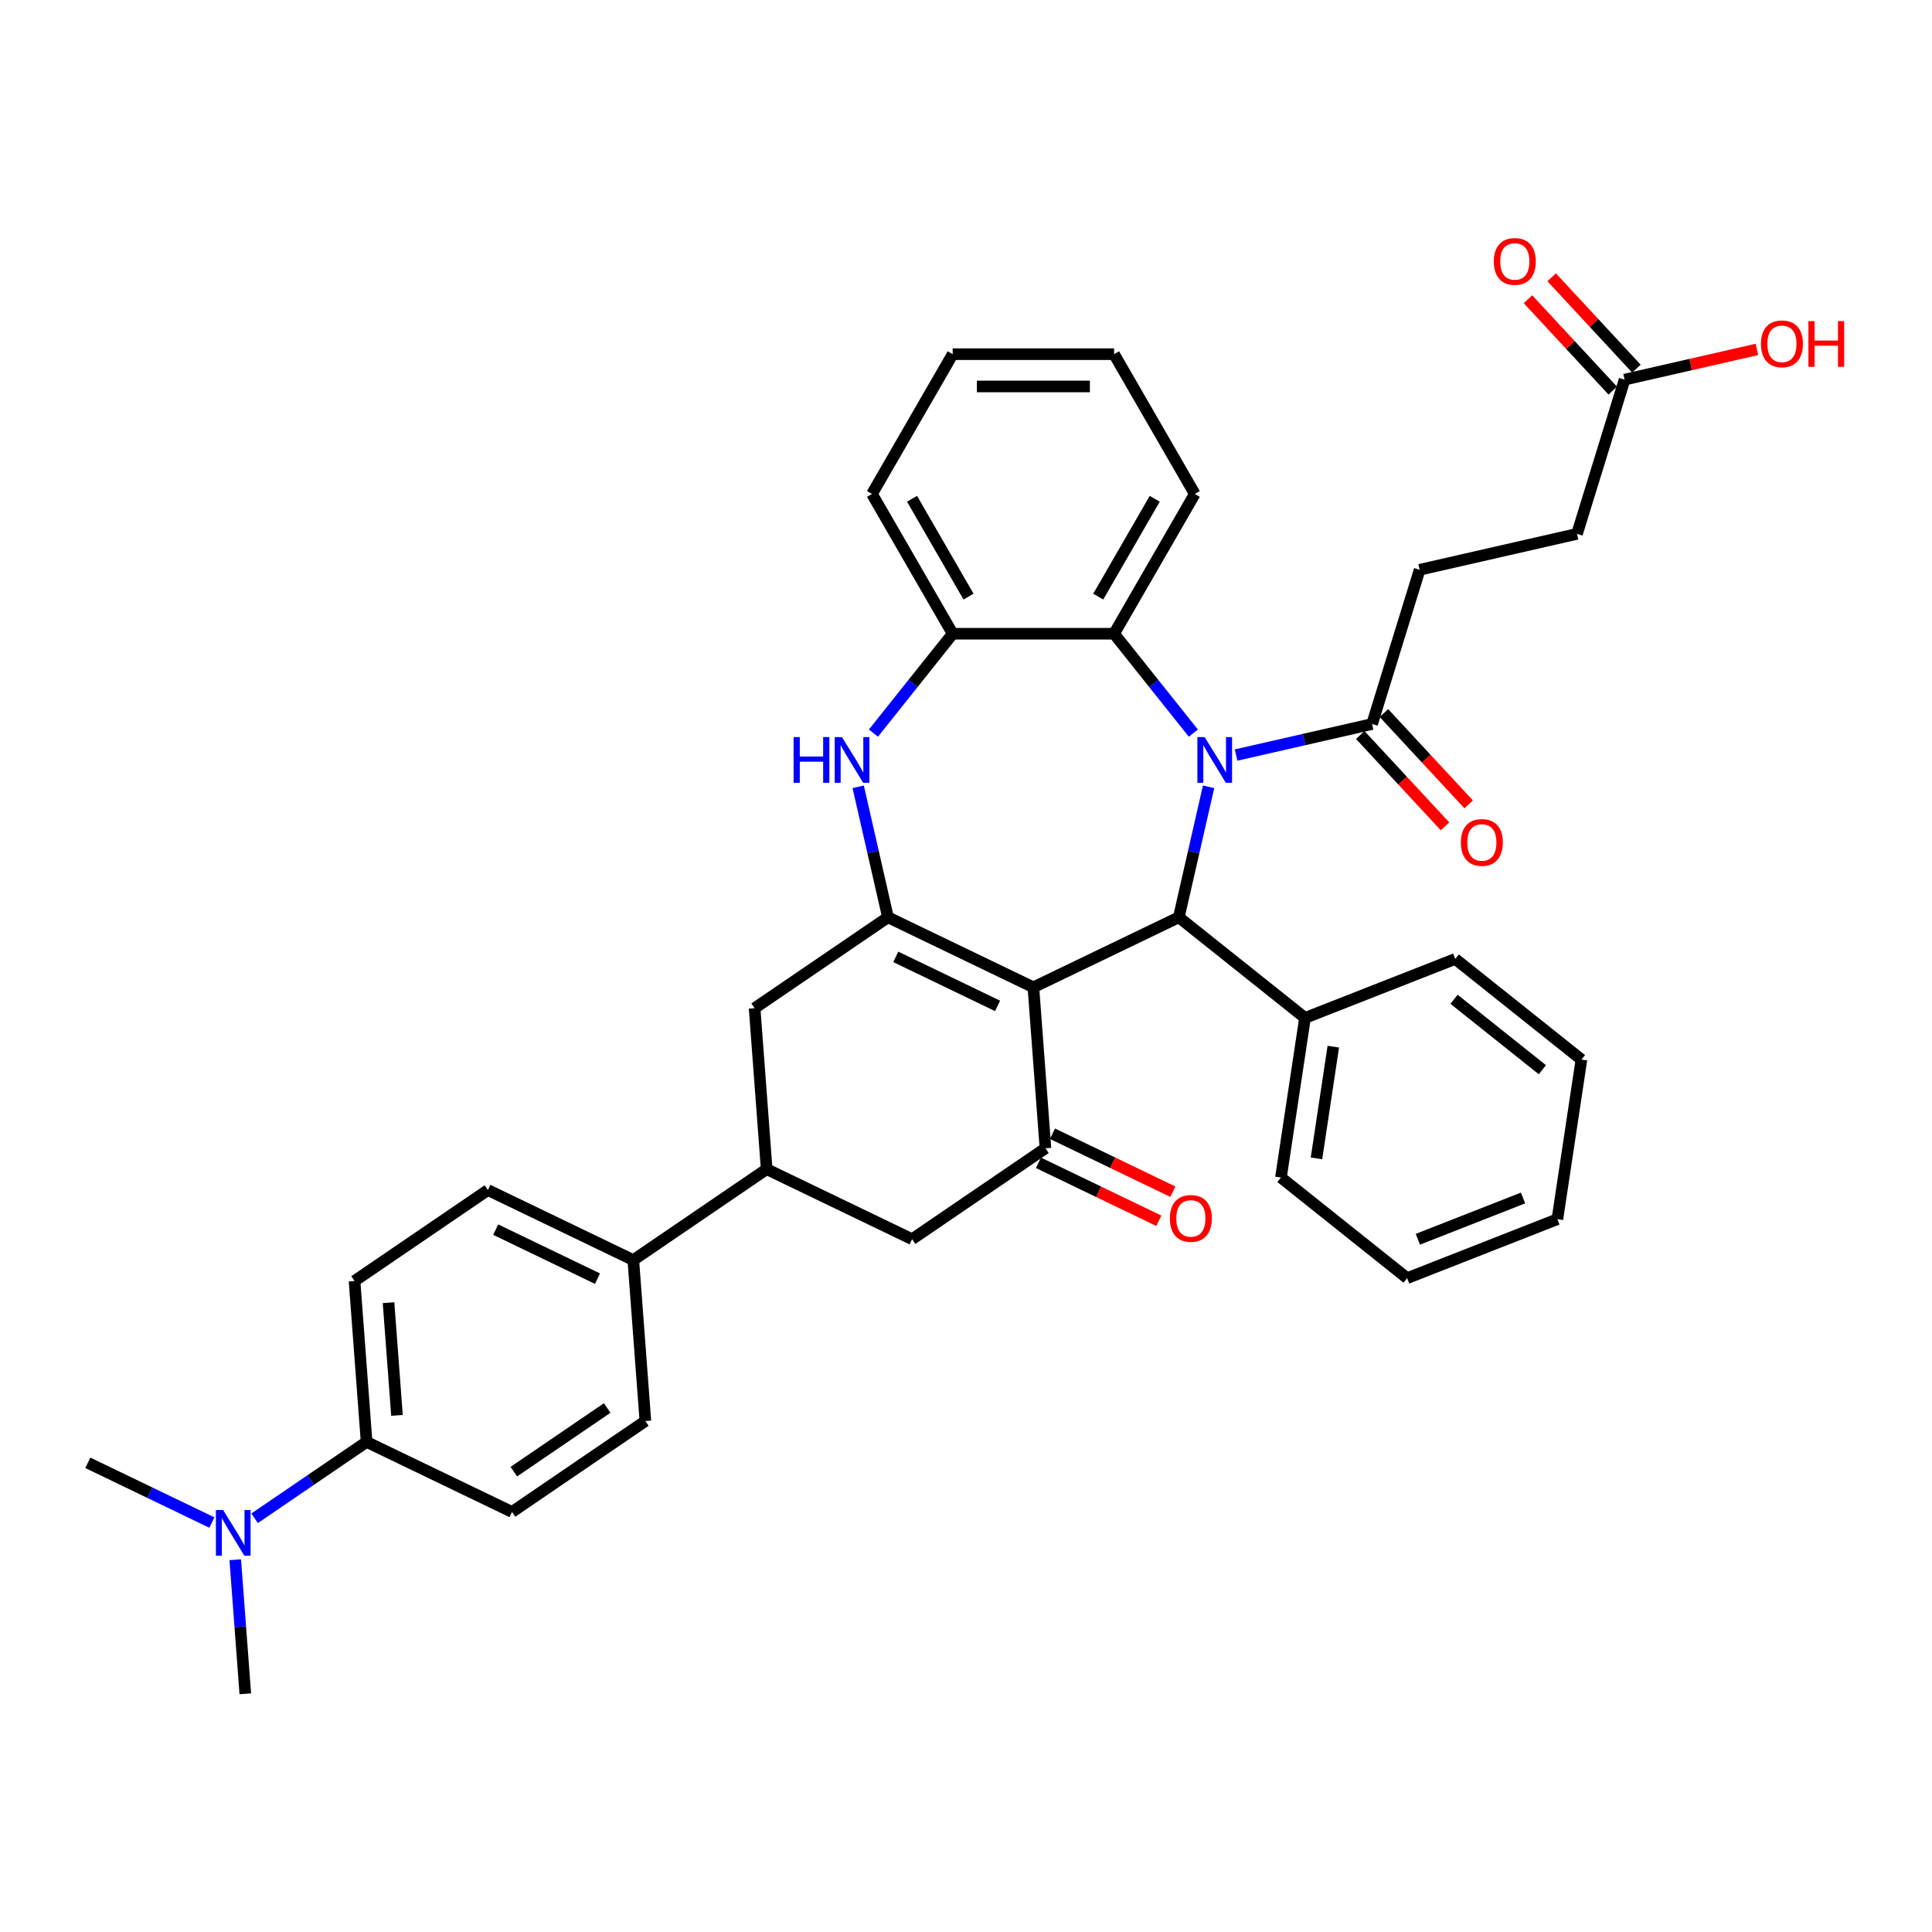 <?xml version='1.0' encoding='iso-8859-1'?>
<svg version='1.1' baseProfile='full'
              xmlns='http://www.w3.org/2000/svg'
                      xmlns:rdkit='http://www.rdkit.org/xml'
                      xmlns:xlink='http://www.w3.org/1999/xlink'
                  xml:space='preserve'
width='1000px' height='1000px' viewBox='0 0 1000 1000'>
<!-- END OF HEADER -->
<rect style='opacity:1.0;fill:#FFFFFF;stroke:none' width='1000' height='1000' x='0' y='0'> </rect>
<path class='bond-1' d='M 534.88,511.033 L 459.611,474.785' style='fill:none;fill-rule:evenodd;stroke:#000000;stroke-width:6px;stroke-linecap:butt;stroke-linejoin:miter;stroke-opacity:1' />
<path class='bond-1' d='M 516.34,520.65 L 463.651,495.276' style='fill:none;fill-rule:evenodd;stroke:#000000;stroke-width:6px;stroke-linecap:butt;stroke-linejoin:miter;stroke-opacity:1' />
<path class='bond-2' d='M 534.88,511.033 L 610.149,474.785' style='fill:none;fill-rule:evenodd;stroke:#000000;stroke-width:6px;stroke-linecap:butt;stroke-linejoin:miter;stroke-opacity:1' />
<path class='bond-3' d='M 534.88,511.033 L 541.123,594.342' style='fill:none;fill-rule:evenodd;stroke:#000000;stroke-width:6px;stroke-linecap:butt;stroke-linejoin:miter;stroke-opacity:1' />
<path class='bond-0' d='M 625.562,407.256 L 617.855,441.02' style='fill:none;fill-rule:evenodd;stroke:#0000FF;stroke-width:6px;stroke-linecap:butt;stroke-linejoin:miter;stroke-opacity:1' />
<path class='bond-0' d='M 617.855,441.02 L 610.149,474.785' style='fill:none;fill-rule:evenodd;stroke:#000000;stroke-width:6px;stroke-linecap:butt;stroke-linejoin:miter;stroke-opacity:1' />
<path class='bond-5' d='M 617.678,379.467 L 597.164,353.744' style='fill:none;fill-rule:evenodd;stroke:#0000FF;stroke-width:6px;stroke-linecap:butt;stroke-linejoin:miter;stroke-opacity:1' />
<path class='bond-5' d='M 597.164,353.744 L 576.651,328.021' style='fill:none;fill-rule:evenodd;stroke:#000000;stroke-width:6px;stroke-linecap:butt;stroke-linejoin:miter;stroke-opacity:1' />
<path class='bond-6' d='M 639.8,390.813 L 674.993,382.78' style='fill:none;fill-rule:evenodd;stroke:#0000FF;stroke-width:6px;stroke-linecap:butt;stroke-linejoin:miter;stroke-opacity:1' />
<path class='bond-6' d='M 674.993,382.78 L 710.187,374.747' style='fill:none;fill-rule:evenodd;stroke:#000000;stroke-width:6px;stroke-linecap:butt;stroke-linejoin:miter;stroke-opacity:1' />
<path class='bond-4' d='M 459.611,474.785 L 451.904,441.02' style='fill:none;fill-rule:evenodd;stroke:#000000;stroke-width:6px;stroke-linecap:butt;stroke-linejoin:miter;stroke-opacity:1' />
<path class='bond-4' d='M 451.904,441.02 L 444.197,407.256' style='fill:none;fill-rule:evenodd;stroke:#0000FF;stroke-width:6px;stroke-linecap:butt;stroke-linejoin:miter;stroke-opacity:1' />
<path class='bond-8' d='M 459.611,474.785 L 390.585,521.846' style='fill:none;fill-rule:evenodd;stroke:#000000;stroke-width:6px;stroke-linecap:butt;stroke-linejoin:miter;stroke-opacity:1' />
<path class='bond-14' d='M 610.149,474.785 L 675.465,526.873' style='fill:none;fill-rule:evenodd;stroke:#000000;stroke-width:6px;stroke-linecap:butt;stroke-linejoin:miter;stroke-opacity:1' />
<path class='bond-10' d='M 541.123,594.342 L 472.097,641.403' style='fill:none;fill-rule:evenodd;stroke:#000000;stroke-width:6px;stroke-linecap:butt;stroke-linejoin:miter;stroke-opacity:1' />
<path class='bond-13' d='M 537.498,601.869 L 568.658,616.875' style='fill:none;fill-rule:evenodd;stroke:#000000;stroke-width:6px;stroke-linecap:butt;stroke-linejoin:miter;stroke-opacity:1' />
<path class='bond-13' d='M 568.658,616.875 L 599.818,631.88' style='fill:none;fill-rule:evenodd;stroke:#FF0000;stroke-width:6px;stroke-linecap:butt;stroke-linejoin:miter;stroke-opacity:1' />
<path class='bond-13' d='M 544.748,586.815 L 575.908,601.821' style='fill:none;fill-rule:evenodd;stroke:#000000;stroke-width:6px;stroke-linecap:butt;stroke-linejoin:miter;stroke-opacity:1' />
<path class='bond-13' d='M 575.908,601.821 L 607.068,616.827' style='fill:none;fill-rule:evenodd;stroke:#FF0000;stroke-width:6px;stroke-linecap:butt;stroke-linejoin:miter;stroke-opacity:1' />
<path class='bond-7' d='M 452.082,379.467 L 472.595,353.744' style='fill:none;fill-rule:evenodd;stroke:#0000FF;stroke-width:6px;stroke-linecap:butt;stroke-linejoin:miter;stroke-opacity:1' />
<path class='bond-7' d='M 472.595,353.744 L 493.108,328.021' style='fill:none;fill-rule:evenodd;stroke:#000000;stroke-width:6px;stroke-linecap:butt;stroke-linejoin:miter;stroke-opacity:1' />
<path class='bond-26' d='M 576.651,328.021 L 618.422,255.671' style='fill:none;fill-rule:evenodd;stroke:#000000;stroke-width:6px;stroke-linecap:butt;stroke-linejoin:miter;stroke-opacity:1' />
<path class='bond-26' d='M 568.447,308.815 L 597.686,258.17' style='fill:none;fill-rule:evenodd;stroke:#000000;stroke-width:6px;stroke-linecap:butt;stroke-linejoin:miter;stroke-opacity:1' />
<path class='bond-38' d='M 576.651,328.021 L 493.108,328.021' style='fill:none;fill-rule:evenodd;stroke:#000000;stroke-width:6px;stroke-linecap:butt;stroke-linejoin:miter;stroke-opacity:1' />
<path class='bond-17' d='M 704.063,380.43 L 726,404.072' style='fill:none;fill-rule:evenodd;stroke:#000000;stroke-width:6px;stroke-linecap:butt;stroke-linejoin:miter;stroke-opacity:1' />
<path class='bond-17' d='M 726,404.072 L 747.937,427.715' style='fill:none;fill-rule:evenodd;stroke:#FF0000;stroke-width:6px;stroke-linecap:butt;stroke-linejoin:miter;stroke-opacity:1' />
<path class='bond-17' d='M 716.311,369.065 L 738.248,392.708' style='fill:none;fill-rule:evenodd;stroke:#000000;stroke-width:6px;stroke-linecap:butt;stroke-linejoin:miter;stroke-opacity:1' />
<path class='bond-17' d='M 738.248,392.708 L 760.185,416.35' style='fill:none;fill-rule:evenodd;stroke:#FF0000;stroke-width:6px;stroke-linecap:butt;stroke-linejoin:miter;stroke-opacity:1' />
<path class='bond-18' d='M 710.187,374.747 L 734.811,294.917' style='fill:none;fill-rule:evenodd;stroke:#000000;stroke-width:6px;stroke-linecap:butt;stroke-linejoin:miter;stroke-opacity:1' />
<path class='bond-27' d='M 493.108,328.021 L 451.337,255.671' style='fill:none;fill-rule:evenodd;stroke:#000000;stroke-width:6px;stroke-linecap:butt;stroke-linejoin:miter;stroke-opacity:1' />
<path class='bond-27' d='M 501.313,308.815 L 472.073,258.17' style='fill:none;fill-rule:evenodd;stroke:#000000;stroke-width:6px;stroke-linecap:butt;stroke-linejoin:miter;stroke-opacity:1' />
<path class='bond-37' d='M 390.585,521.846 L 396.828,605.155' style='fill:none;fill-rule:evenodd;stroke:#000000;stroke-width:6px;stroke-linecap:butt;stroke-linejoin:miter;stroke-opacity:1' />
<path class='bond-9' d='M 396.828,605.155 L 472.097,641.403' style='fill:none;fill-rule:evenodd;stroke:#000000;stroke-width:6px;stroke-linecap:butt;stroke-linejoin:miter;stroke-opacity:1' />
<path class='bond-12' d='M 396.828,605.155 L 327.802,652.216' style='fill:none;fill-rule:evenodd;stroke:#000000;stroke-width:6px;stroke-linecap:butt;stroke-linejoin:miter;stroke-opacity:1' />
<path class='bond-11' d='M 840.884,196.496 L 816.259,276.327' style='fill:none;fill-rule:evenodd;stroke:#000000;stroke-width:6px;stroke-linecap:butt;stroke-linejoin:miter;stroke-opacity:1' />
<path class='bond-19' d='M 847.008,190.813 L 825.071,167.171' style='fill:none;fill-rule:evenodd;stroke:#000000;stroke-width:6px;stroke-linecap:butt;stroke-linejoin:miter;stroke-opacity:1' />
<path class='bond-19' d='M 825.071,167.171 L 803.134,143.528' style='fill:none;fill-rule:evenodd;stroke:#FF0000;stroke-width:6px;stroke-linecap:butt;stroke-linejoin:miter;stroke-opacity:1' />
<path class='bond-19' d='M 834.76,202.178 L 812.822,178.535' style='fill:none;fill-rule:evenodd;stroke:#000000;stroke-width:6px;stroke-linecap:butt;stroke-linejoin:miter;stroke-opacity:1' />
<path class='bond-19' d='M 812.822,178.535 L 790.885,154.893' style='fill:none;fill-rule:evenodd;stroke:#FF0000;stroke-width:6px;stroke-linecap:butt;stroke-linejoin:miter;stroke-opacity:1' />
<path class='bond-25' d='M 840.884,196.496 L 875.133,188.678' style='fill:none;fill-rule:evenodd;stroke:#000000;stroke-width:6px;stroke-linecap:butt;stroke-linejoin:miter;stroke-opacity:1' />
<path class='bond-25' d='M 875.133,188.678 L 909.382,180.861' style='fill:none;fill-rule:evenodd;stroke:#FF0000;stroke-width:6px;stroke-linecap:butt;stroke-linejoin:miter;stroke-opacity:1' />
<path class='bond-20' d='M 327.802,652.216 L 334.045,735.525' style='fill:none;fill-rule:evenodd;stroke:#000000;stroke-width:6px;stroke-linecap:butt;stroke-linejoin:miter;stroke-opacity:1' />
<path class='bond-21' d='M 327.802,652.216 L 252.533,615.969' style='fill:none;fill-rule:evenodd;stroke:#000000;stroke-width:6px;stroke-linecap:butt;stroke-linejoin:miter;stroke-opacity:1' />
<path class='bond-21' d='M 309.262,661.833 L 256.573,636.46' style='fill:none;fill-rule:evenodd;stroke:#000000;stroke-width:6px;stroke-linecap:butt;stroke-linejoin:miter;stroke-opacity:1' />
<path class='bond-30' d='M 675.465,526.873 L 663.014,609.482' style='fill:none;fill-rule:evenodd;stroke:#000000;stroke-width:6px;stroke-linecap:butt;stroke-linejoin:miter;stroke-opacity:1' />
<path class='bond-30' d='M 690.119,541.755 L 681.403,599.581' style='fill:none;fill-rule:evenodd;stroke:#000000;stroke-width:6px;stroke-linecap:butt;stroke-linejoin:miter;stroke-opacity:1' />
<path class='bond-31' d='M 675.465,526.873 L 753.232,496.352' style='fill:none;fill-rule:evenodd;stroke:#000000;stroke-width:6px;stroke-linecap:butt;stroke-linejoin:miter;stroke-opacity:1' />
<path class='bond-15' d='M 189.75,746.339 L 183.507,663.03' style='fill:none;fill-rule:evenodd;stroke:#000000;stroke-width:6px;stroke-linecap:butt;stroke-linejoin:miter;stroke-opacity:1' />
<path class='bond-15' d='M 205.475,732.594 L 201.105,674.277' style='fill:none;fill-rule:evenodd;stroke:#000000;stroke-width:6px;stroke-linecap:butt;stroke-linejoin:miter;stroke-opacity:1' />
<path class='bond-16' d='M 189.75,746.339 L 160.767,766.098' style='fill:none;fill-rule:evenodd;stroke:#000000;stroke-width:6px;stroke-linecap:butt;stroke-linejoin:miter;stroke-opacity:1' />
<path class='bond-16' d='M 160.767,766.098 L 131.785,785.858' style='fill:none;fill-rule:evenodd;stroke:#0000FF;stroke-width:6px;stroke-linecap:butt;stroke-linejoin:miter;stroke-opacity:1' />
<path class='bond-41' d='M 189.75,746.339 L 265.019,782.586' style='fill:none;fill-rule:evenodd;stroke:#000000;stroke-width:6px;stroke-linecap:butt;stroke-linejoin:miter;stroke-opacity:1' />
<path class='bond-28' d='M 109.663,788.073 L 77.559,772.612' style='fill:none;fill-rule:evenodd;stroke:#0000FF;stroke-width:6px;stroke-linecap:butt;stroke-linejoin:miter;stroke-opacity:1' />
<path class='bond-28' d='M 77.559,772.612 L 45.455,757.152' style='fill:none;fill-rule:evenodd;stroke:#000000;stroke-width:6px;stroke-linecap:butt;stroke-linejoin:miter;stroke-opacity:1' />
<path class='bond-29' d='M 121.767,807.318 L 124.367,842.013' style='fill:none;fill-rule:evenodd;stroke:#0000FF;stroke-width:6px;stroke-linecap:butt;stroke-linejoin:miter;stroke-opacity:1' />
<path class='bond-29' d='M 124.367,842.013 L 126.967,876.709' style='fill:none;fill-rule:evenodd;stroke:#000000;stroke-width:6px;stroke-linecap:butt;stroke-linejoin:miter;stroke-opacity:1' />
<path class='bond-24' d='M 734.811,294.917 L 816.259,276.327' style='fill:none;fill-rule:evenodd;stroke:#000000;stroke-width:6px;stroke-linecap:butt;stroke-linejoin:miter;stroke-opacity:1' />
<path class='bond-23' d='M 334.045,735.525 L 265.019,782.586' style='fill:none;fill-rule:evenodd;stroke:#000000;stroke-width:6px;stroke-linecap:butt;stroke-linejoin:miter;stroke-opacity:1' />
<path class='bond-23' d='M 314.279,728.779 L 265.96,761.722' style='fill:none;fill-rule:evenodd;stroke:#000000;stroke-width:6px;stroke-linecap:butt;stroke-linejoin:miter;stroke-opacity:1' />
<path class='bond-22' d='M 252.533,615.969 L 183.507,663.03' style='fill:none;fill-rule:evenodd;stroke:#000000;stroke-width:6px;stroke-linecap:butt;stroke-linejoin:miter;stroke-opacity:1' />
<path class='bond-32' d='M 618.422,255.671 L 576.651,183.321' style='fill:none;fill-rule:evenodd;stroke:#000000;stroke-width:6px;stroke-linecap:butt;stroke-linejoin:miter;stroke-opacity:1' />
<path class='bond-33' d='M 451.337,255.671 L 493.108,183.321' style='fill:none;fill-rule:evenodd;stroke:#000000;stroke-width:6px;stroke-linecap:butt;stroke-linejoin:miter;stroke-opacity:1' />
<path class='bond-35' d='M 663.014,609.482 L 728.33,661.57' style='fill:none;fill-rule:evenodd;stroke:#000000;stroke-width:6px;stroke-linecap:butt;stroke-linejoin:miter;stroke-opacity:1' />
<path class='bond-34' d='M 753.232,496.352 L 818.549,548.439' style='fill:none;fill-rule:evenodd;stroke:#000000;stroke-width:6px;stroke-linecap:butt;stroke-linejoin:miter;stroke-opacity:1' />
<path class='bond-34' d='M 752.612,517.228 L 798.334,553.689' style='fill:none;fill-rule:evenodd;stroke:#000000;stroke-width:6px;stroke-linecap:butt;stroke-linejoin:miter;stroke-opacity:1' />
<path class='bond-40' d='M 576.651,183.321 L 493.108,183.321' style='fill:none;fill-rule:evenodd;stroke:#000000;stroke-width:6px;stroke-linecap:butt;stroke-linejoin:miter;stroke-opacity:1' />
<path class='bond-40' d='M 564.12,200.03 L 505.64,200.03' style='fill:none;fill-rule:evenodd;stroke:#000000;stroke-width:6px;stroke-linecap:butt;stroke-linejoin:miter;stroke-opacity:1' />
<path class='bond-36' d='M 818.549,548.439 L 806.097,631.049' style='fill:none;fill-rule:evenodd;stroke:#000000;stroke-width:6px;stroke-linecap:butt;stroke-linejoin:miter;stroke-opacity:1' />
<path class='bond-39' d='M 728.33,661.57 L 806.097,631.049' style='fill:none;fill-rule:evenodd;stroke:#000000;stroke-width:6px;stroke-linecap:butt;stroke-linejoin:miter;stroke-opacity:1' />
<path class='bond-39' d='M 733.891,641.439 L 788.328,620.074' style='fill:none;fill-rule:evenodd;stroke:#000000;stroke-width:6px;stroke-linecap:butt;stroke-linejoin:miter;stroke-opacity:1' />
<path  class='atom-1' d='M 623.509 381.508
L 631.262 394.039
Q 632.03 395.276, 633.267 397.514
Q 634.503 399.753, 634.57 399.887
L 634.57 381.508
L 637.711 381.508
L 637.711 405.167
L 634.47 405.167
L 626.149 391.466
Q 625.18 389.862, 624.144 388.024
Q 623.141 386.186, 622.841 385.618
L 622.841 405.167
L 619.766 405.167
L 619.766 381.508
L 623.509 381.508
' fill='#0000FF'/>
<path  class='atom-5' d='M 410.762 381.508
L 413.97 381.508
L 413.97 391.566
L 426.067 391.566
L 426.067 381.508
L 429.275 381.508
L 429.275 405.167
L 426.067 405.167
L 426.067 394.24
L 413.97 394.24
L 413.97 405.167
L 410.762 405.167
L 410.762 381.508
' fill='#0000FF'/>
<path  class='atom-5' d='M 435.791 381.508
L 443.544 394.039
Q 444.312 395.276, 445.549 397.514
Q 446.785 399.753, 446.852 399.887
L 446.852 381.508
L 449.993 381.508
L 449.993 405.167
L 446.752 405.167
L 438.431 391.466
Q 437.462 389.862, 436.426 388.024
Q 435.423 386.186, 435.123 385.618
L 435.123 405.167
L 432.048 405.167
L 432.048 381.508
L 435.791 381.508
' fill='#0000FF'/>
<path  class='atom-14' d='M 605.531 630.656
Q 605.531 624.975, 608.338 621.801
Q 611.146 618.626, 616.392 618.626
Q 621.638 618.626, 624.445 621.801
Q 627.252 624.975, 627.252 630.656
Q 627.252 636.404, 624.412 639.679
Q 621.572 642.92, 616.392 642.92
Q 611.179 642.92, 608.338 639.679
Q 605.531 636.437, 605.531 630.656
M 616.392 640.247
Q 620.001 640.247, 621.939 637.841
Q 623.911 635.401, 623.911 630.656
Q 623.911 626.011, 621.939 623.672
Q 620.001 621.3, 616.392 621.3
Q 612.783 621.3, 610.811 623.639
Q 608.873 625.978, 608.873 630.656
Q 608.873 635.435, 610.811 637.841
Q 612.783 640.247, 616.392 640.247
' fill='#FF0000'/>
<path  class='atom-17' d='M 115.494 781.57
L 123.247 794.101
Q 124.015 795.338, 125.252 797.577
Q 126.488 799.816, 126.555 799.949
L 126.555 781.57
L 129.696 781.57
L 129.696 805.229
L 126.455 805.229
L 118.134 791.528
Q 117.165 789.924, 116.129 788.086
Q 115.126 786.248, 114.826 785.68
L 114.826 805.229
L 111.751 805.229
L 111.751 781.57
L 115.494 781.57
' fill='#0000FF'/>
<path  class='atom-18' d='M 756.149 436.055
Q 756.149 430.374, 758.956 427.2
Q 761.763 424.025, 767.01 424.025
Q 772.256 424.025, 775.063 427.2
Q 777.87 430.374, 777.87 436.055
Q 777.87 441.803, 775.03 445.078
Q 772.19 448.319, 767.01 448.319
Q 761.797 448.319, 758.956 445.078
Q 756.149 441.836, 756.149 436.055
M 767.01 445.646
Q 770.619 445.646, 772.557 443.24
Q 774.529 440.8, 774.529 436.055
Q 774.529 431.41, 772.557 429.071
Q 770.619 426.698, 767.01 426.698
Q 763.401 426.698, 761.429 429.038
Q 759.491 431.377, 759.491 436.055
Q 759.491 440.834, 761.429 443.24
Q 763.401 445.646, 767.01 445.646
' fill='#FF0000'/>
<path  class='atom-20' d='M 773.2 135.322
Q 773.2 129.641, 776.007 126.466
Q 778.814 123.291, 784.06 123.291
Q 789.307 123.291, 792.114 126.466
Q 794.921 129.641, 794.921 135.322
Q 794.921 141.069, 792.08 144.344
Q 789.24 147.586, 784.06 147.586
Q 778.847 147.586, 776.007 144.344
Q 773.2 141.103, 773.2 135.322
M 784.06 144.912
Q 787.669 144.912, 789.608 142.506
Q 791.579 140.067, 791.579 135.322
Q 791.579 130.677, 789.608 128.337
Q 787.669 125.965, 784.06 125.965
Q 780.451 125.965, 778.48 128.304
Q 776.542 130.643, 776.542 135.322
Q 776.542 140.1, 778.48 142.506
Q 780.451 144.912, 784.06 144.912
' fill='#FF0000'/>
<path  class='atom-26' d='M 911.471 177.973
Q 911.471 172.292, 914.278 169.117
Q 917.085 165.942, 922.331 165.942
Q 927.578 165.942, 930.385 169.117
Q 933.192 172.292, 933.192 177.973
Q 933.192 183.72, 930.352 186.995
Q 927.511 190.237, 922.331 190.237
Q 917.118 190.237, 914.278 186.995
Q 911.471 183.754, 911.471 177.973
M 922.331 187.563
Q 925.941 187.563, 927.879 185.157
Q 929.85 182.718, 929.85 177.973
Q 929.85 173.328, 927.879 170.988
Q 925.941 168.616, 922.331 168.616
Q 918.722 168.616, 916.751 170.955
Q 914.813 173.294, 914.813 177.973
Q 914.813 182.751, 916.751 185.157
Q 918.722 187.563, 922.331 187.563
' fill='#FF0000'/>
<path  class='atom-26' d='M 936.032 166.21
L 939.24 166.21
L 939.24 176.268
L 951.337 176.268
L 951.337 166.21
L 954.545 166.21
L 954.545 189.869
L 951.337 189.869
L 951.337 178.942
L 939.24 178.942
L 939.24 189.869
L 936.032 189.869
L 936.032 166.21
' fill='#FF0000'/>
</svg>
